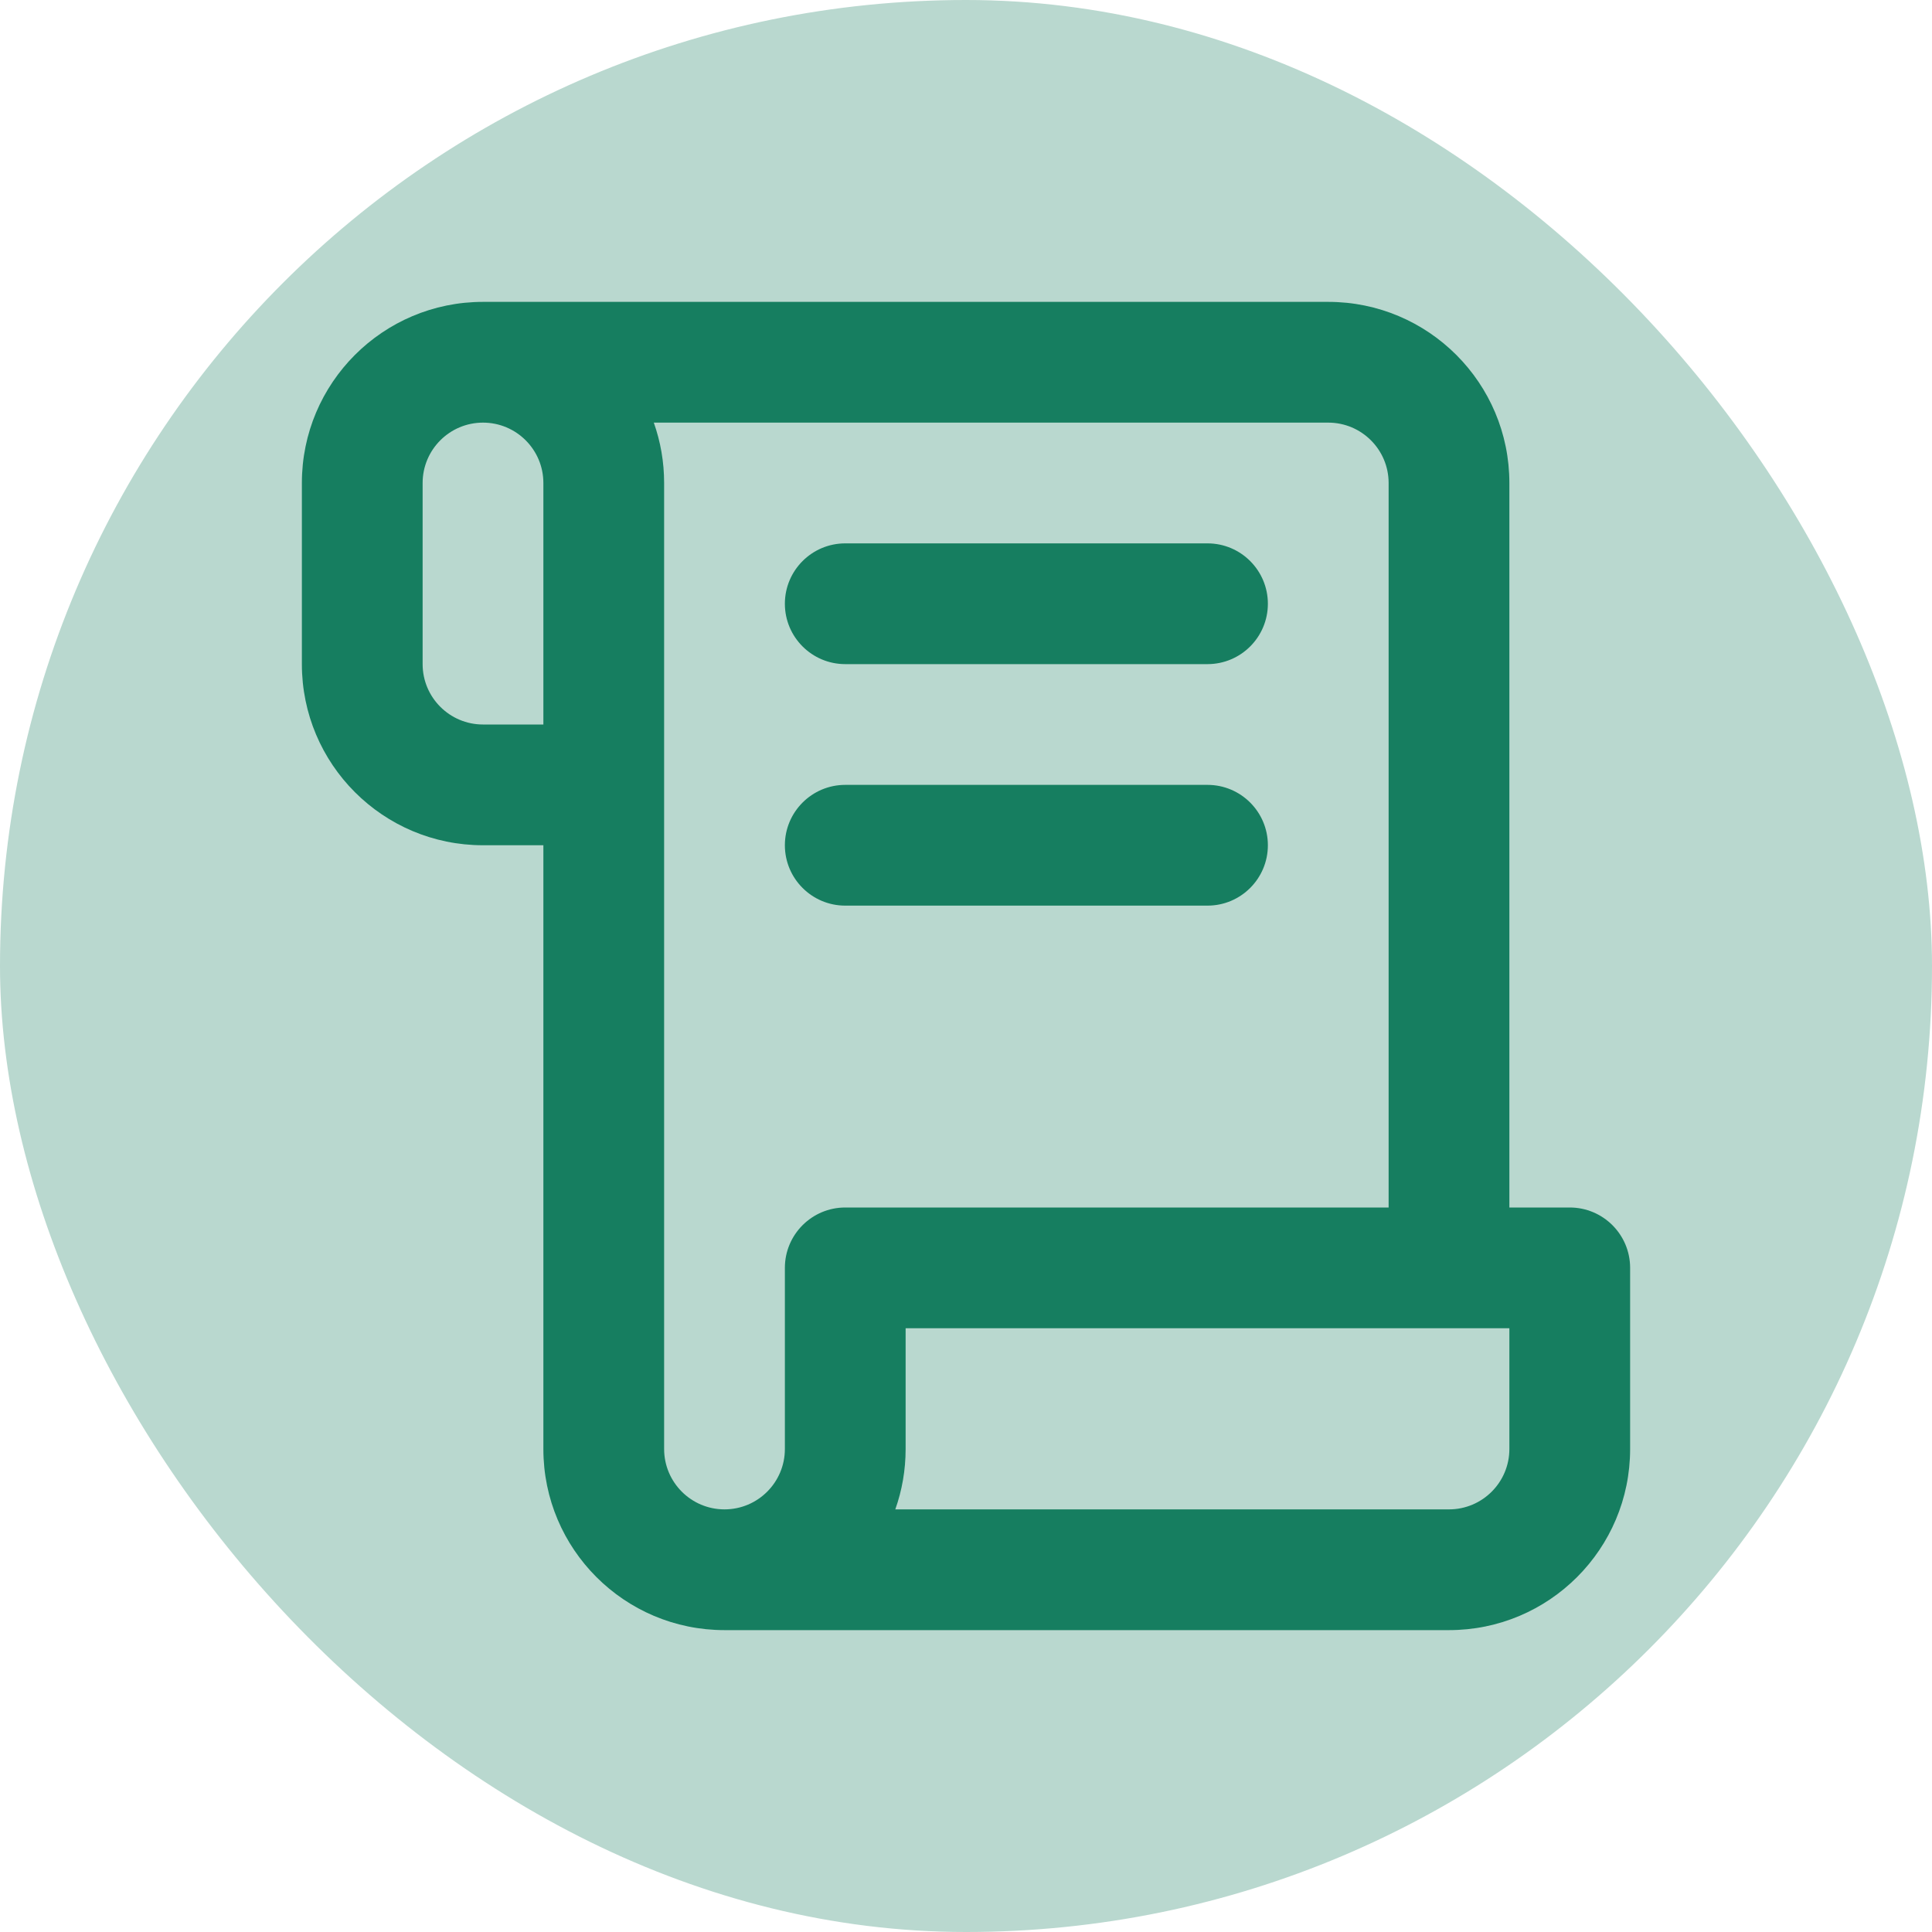 <svg width="32" height="32" viewBox="0 0 32 32" fill="none" xmlns="http://www.w3.org/2000/svg">
<rect width="32" height="32" rx="16" fill="#B9D8CF"/>
<path d="M13 10C13 9.448 13.448 9 14 9L20 9C20.552 9 21 9.448 21 10C21 10.552 20.552 11 20 11L14 11C13.448 11 13 10.552 13 10Z" fill="#167E60"/>
<path d="M14 13C13.448 13 13 13.448 13 14C13 14.552 13.448 15 14 15L20 15C20.552 15 21 14.552 21 14C21 13.448 20.552 13 20 13L14 13Z" fill="#167E60"/>
<path fill-rule="evenodd" clip-rule="evenodd" d="M9 14H8C6.343 14 5 12.657 5 11V8C5 6.343 6.343 5 8 5H22C23.657 5 25 6.343 25 8V20H26C26.552 20 27 20.448 27 21V24C27 25.657 25.657 27 24 27H12C10.343 27 9 25.657 9 24V14ZM7 8C7 7.448 7.448 7 8 7C8.552 7 9 7.448 9 8V12H8C7.448 12 7 11.552 7 11V8ZM14.829 25H24C24.552 25 25 24.552 25 24V22H15V24C15 24.351 14.94 24.687 14.829 25ZM12 25C12.552 25 13 24.552 13 24V21C13 20.448 13.448 20 14 20H23V8C23 7.448 22.552 7 22 7H10.829C10.94 7.313 11 7.649 11 8V24C11 24.552 11.448 25 12 25Z" fill="#167E60"/>
</svg>
